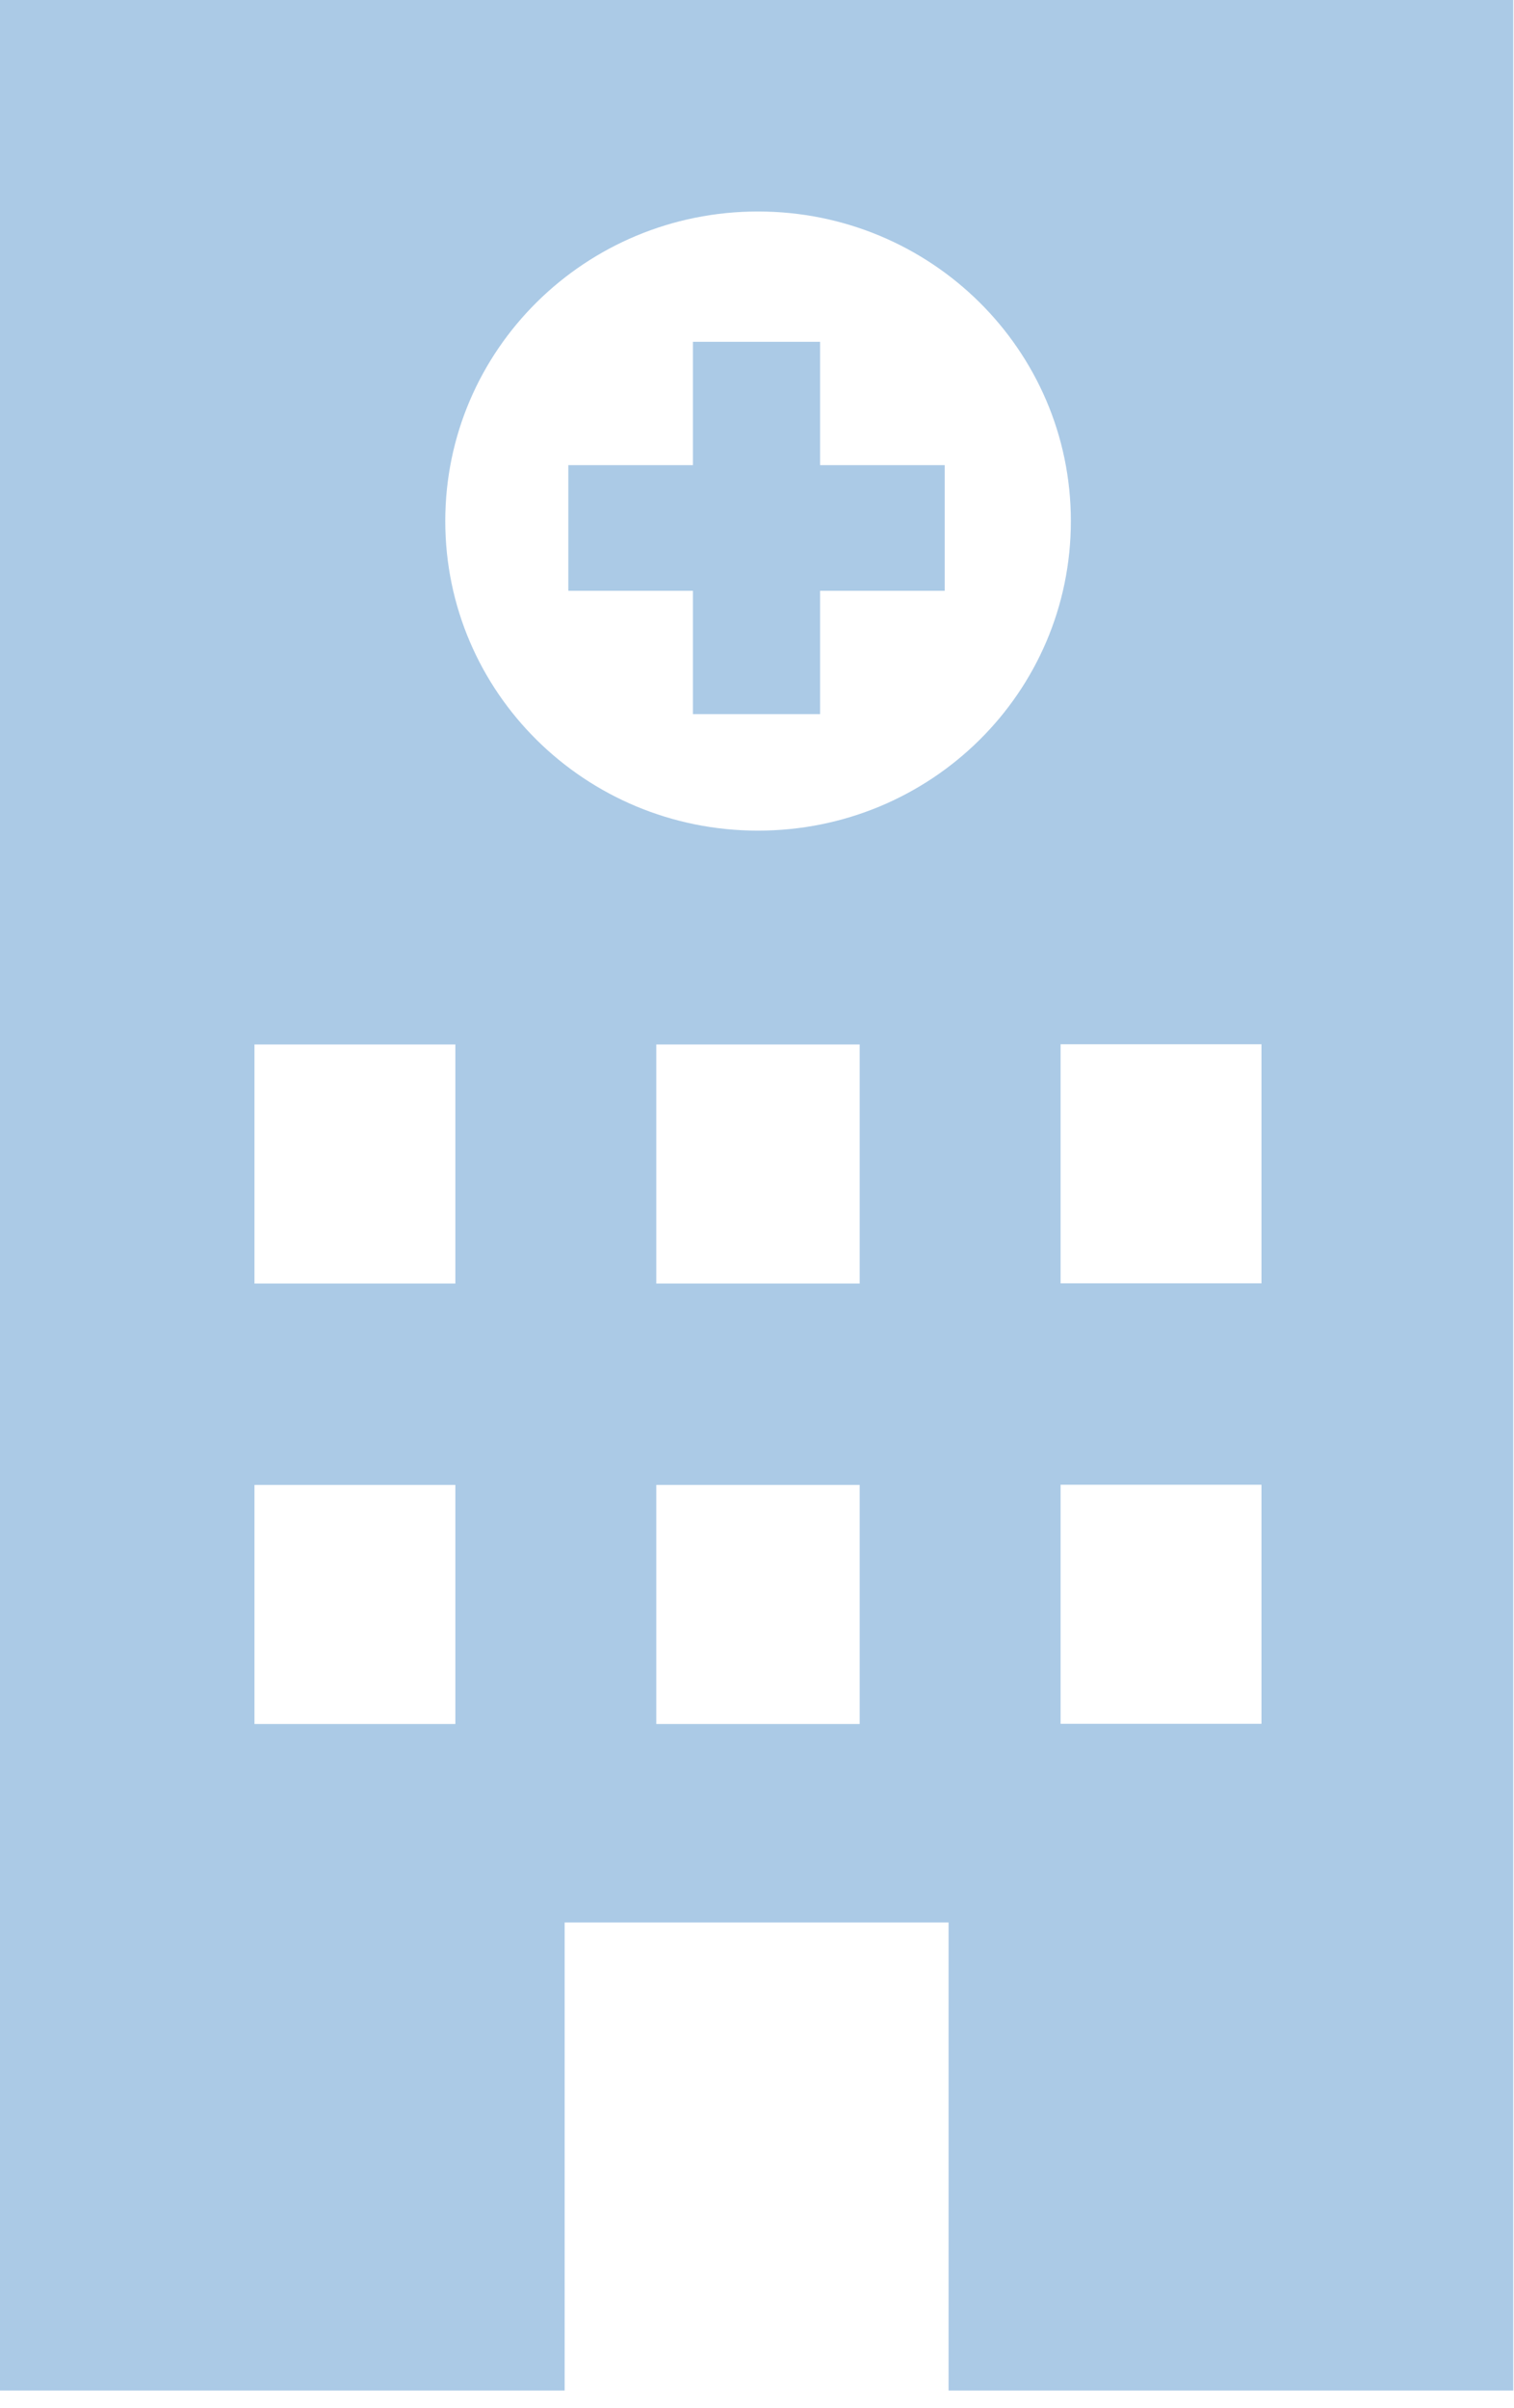 <svg width="78" height="124" viewBox="0 0 78 124" fill="none" xmlns="http://www.w3.org/2000/svg">
<g clip-path="url(#clip0_1825_558)">
<path d="M64.99 66.08H54.64V53.77H64.99V66.08ZM64.99 88.76H54.64V76.45H64.99V88.76ZM39.05 42.77C30.14 42.77 22.94 35.64 22.94 26.83C22.94 18.02 30.15 10.89 39.05 10.89C47.95 10.89 55.17 18.01 55.17 26.83C55.17 35.65 47.97 42.77 39.05 42.77ZM44.29 66.09H33.81V53.78H44.29V66.09ZM44.29 88.77H33.81V76.46H44.29V88.77ZM23.46 66.09H13.11V53.78H23.46V66.09ZM23.46 88.77H13.11V76.46H23.46V88.77ZM0 0V123.09H29.09V98.99H48.87V123.09H77.96V0H0Z" fill="#ABCAE6"/>
<path d="M42.25 17.6H35.7V23.95H29.28V30.42H35.7V36.77H42.25V30.42H48.67V23.95H42.25V17.6Z" fill="#ABCAE6"/>
</g>
<defs>
<clipPath id="clip0_1825_558">
<rect width="77.96" height="123.09" fill="white"/>
</clipPath>
</defs>
</svg>
